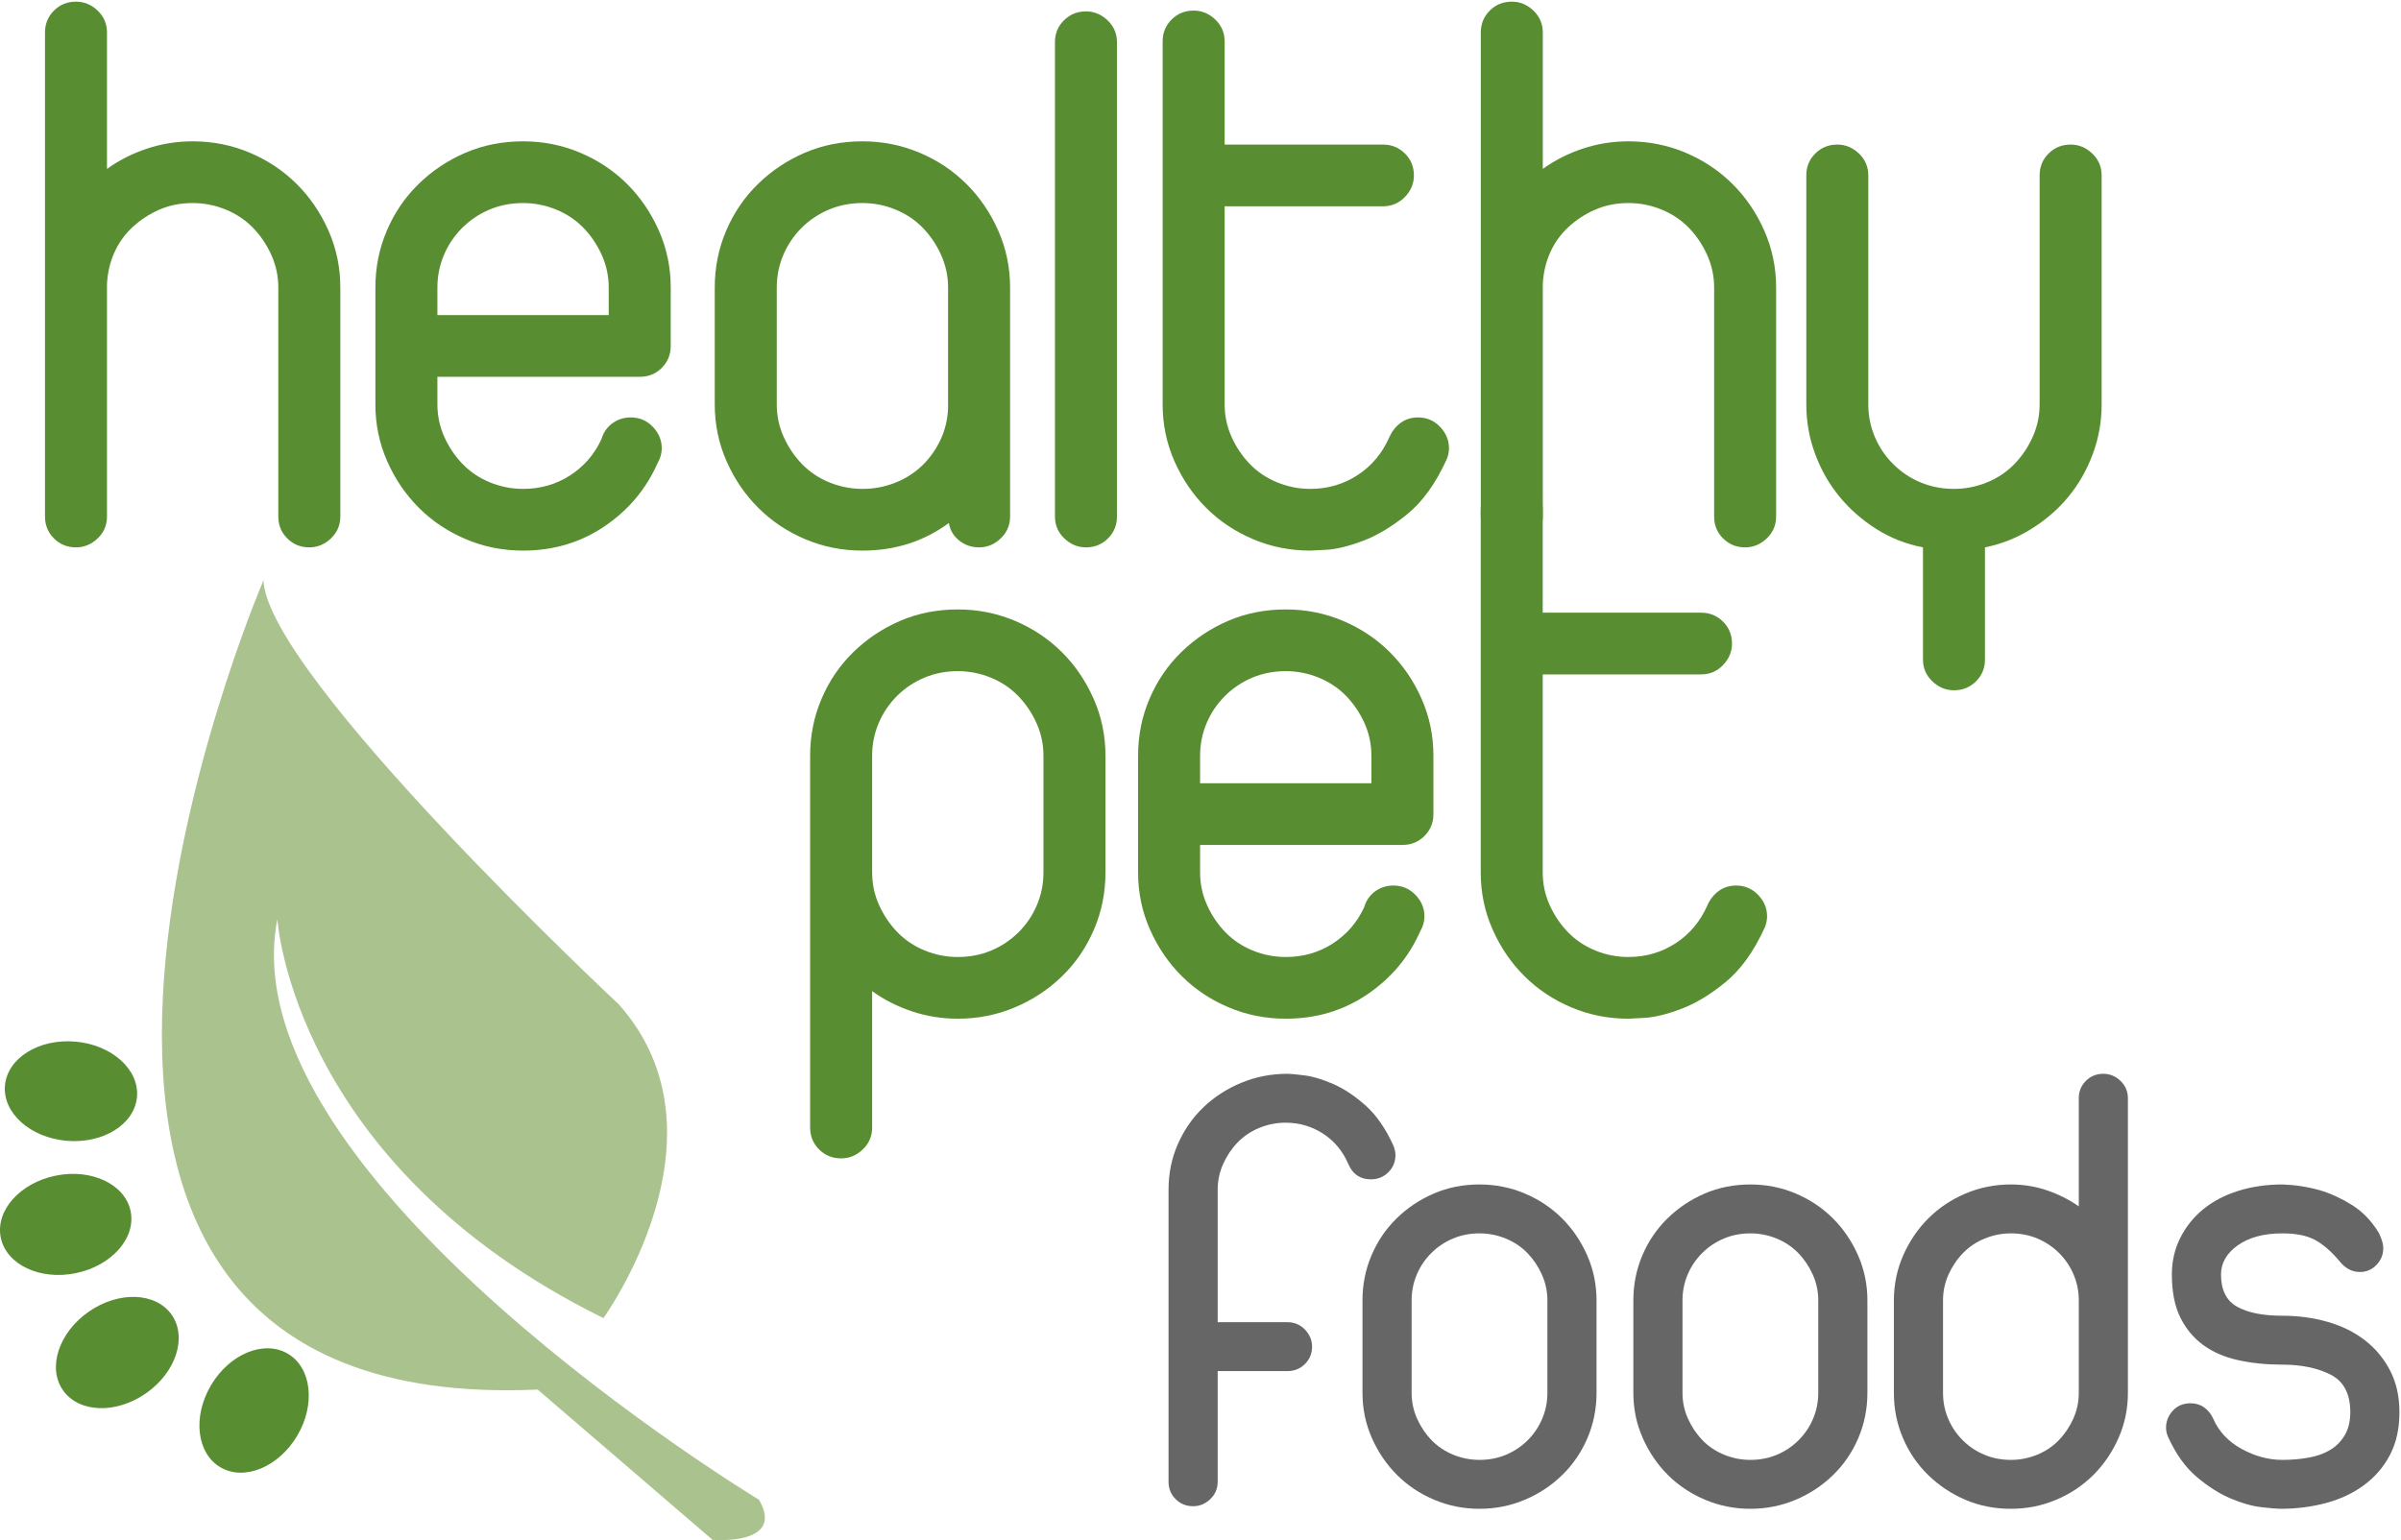 
<svg xmlns="http://www.w3.org/2000/svg" xmlns:xlink="http://www.w3.org/1999/xlink" width="120px" height="77px" viewBox="0 0 120 77" version="1.1"><title>Logo</title><desc>Created with Sketch.</desc><defs><polygon points="0.012 0.181 0.012 11.863 6.854 11.863 6.854 0.181 0.012 0.181"/><polygon points="0.091 48.189 30.229 48.189 30.229 0.19 0.091 0.19 0.091 48.189"/></defs><g stroke="none" stroke-width="1" fill="none" fill-rule="evenodd"><g transform="translate(-40, -40)"><g transform="translate(0, 40)"><g transform="translate(40, 0)"><g transform="translate(0, 51.878)"><mask fill="white"><use xlink:href="#path-1"/></mask><path d="M6.847 2.96C6.729 4.33 5.155 5.313 3.333 5.156 1.51 4.999 0.129 3.762 0.248 2.392 0.367 1.023 1.94 0.04 3.763 0.197 5.585 0.354 6.966 1.59 6.847 2.96" fill="#588D32" mask="url(#mask-2)"/><path d="M6.527 8.672C6.806 10.019 5.578 11.407 3.786 11.774 1.994 12.141 0.317 11.346 0.039 10 -0.239 8.654 0.989 7.265 2.78 6.899 4.572 6.532 6.25 7.327 6.527 8.672" fill="#588D32" mask="url(#mask-2)"/></g><path d="M8.576 65.726C9.368 66.852 8.796 68.612 7.298 69.657 5.8 70.703 3.944 70.638 3.152 69.511 2.359 68.386 2.932 66.625 4.43 65.581 5.927 64.535 7.784 64.601 8.576 65.726" fill="#588D32"/><g transform="translate(8, 28.798)"><mask fill="white"><use xlink:href="#path-3"/></mask><path d="M6.384 38.88C7.573 39.58 7.782 41.417 6.852 42.985 5.921 44.553 4.204 45.257 3.016 44.558 1.827 43.859 1.618 42.021 2.548 40.453 3.479 38.885 5.196 38.181 6.384 38.88" fill="#588D32" mask="url(#mask-4)"/><path d="M5.118 0.337C5.118 0.337-12.743 42.086 18.872 40.673L27.616 48.189C27.616 48.189 31.277 48.488 29.932 46.18 29.932 46.18 3.321 30.104 5.863 17.155 5.863 17.155 6.61 29.434 22.157 37.1 22.157 37.1 28.768 27.987 22.93 21.417 22.93 21.417 5.313 4.953 5.165 0.19L5.118 0.337" fill="#AAC38E" mask="url(#mask-4)"/></g><path d="M43.589 43.623C43.589 44.191 43.704 44.733 43.935 45.247 44.166 45.761 44.472 46.215 44.853 46.607 45.233 46.999 45.689 47.304 46.219 47.521 46.749 47.738 47.299 47.845 47.87 47.845 48.468 47.845 49.025 47.738 49.542 47.521 50.058 47.304 50.513 46.999 50.908 46.607 51.301 46.215 51.607 45.761 51.825 45.247 52.043 44.733 52.151 44.191 52.151 43.623L52.151 37.777C52.151 37.208 52.035 36.668 51.804 36.153 51.574 35.639 51.267 35.186 50.887 34.793 50.506 34.401 50.051 34.097 49.521 33.879 48.991 33.663 48.441 33.554 47.87 33.554 47.272 33.554 46.714 33.663 46.199 33.879 45.682 34.097 45.226 34.401 44.832 34.793 44.438 35.186 44.133 35.639 43.915 36.153 43.697 36.668 43.589 37.208 43.589 37.777L43.589 43.623 43.589 43.623ZM40.49 37.777C40.49 36.776 40.68 35.828 41.061 34.936 41.441 34.042 41.971 33.264 42.651 32.601 43.33 31.938 44.112 31.417 44.995 31.037 45.878 30.659 46.837 30.469 47.87 30.469 48.875 30.469 49.827 30.659 50.724 31.037 51.622 31.417 52.402 31.938 53.069 32.601 53.735 33.264 54.265 34.042 54.659 34.936 55.052 35.828 55.25 36.776 55.25 37.777L55.25 43.623C55.25 44.625 55.06 45.572 54.679 46.464 54.298 47.357 53.768 48.136 53.089 48.799 52.409 49.463 51.622 49.984 50.724 50.362 49.827 50.742 48.875 50.93 47.87 50.93 47.081 50.93 46.32 50.809 45.587 50.565 44.853 50.321 44.186 49.984 43.589 49.55L43.589 56.371C43.589 56.803 43.432 57.169 43.12 57.467 42.807 57.764 42.447 57.913 42.039 57.913 41.605 57.913 41.237 57.764 40.939 57.467 40.639 57.169 40.49 56.803 40.49 56.371L40.49 37.777 40.49 37.777Z" fill="#588D32"/><path d="M59.98 39.157L68.542 39.157 68.542 37.777C68.542 37.208 68.426 36.668 68.196 36.153 67.965 35.639 67.658 35.186 67.278 34.793 66.897 34.401 66.442 34.097 65.912 33.879 65.382 33.663 64.832 33.554 64.261 33.554 63.663 33.554 63.105 33.663 62.589 33.879 62.072 34.097 61.617 34.401 61.223 34.793 60.829 35.186 60.523 35.639 60.306 36.153 60.088 36.668 59.98 37.208 59.98 37.777L59.98 39.157 59.98 39.157ZM56.881 37.777C56.881 36.776 57.07 35.828 57.452 34.936 57.832 34.042 58.362 33.264 59.042 32.601 59.721 31.938 60.503 31.417 61.386 31.037 62.27 30.659 63.227 30.469 64.261 30.469 65.266 30.469 66.218 30.659 67.115 31.037 68.012 31.417 68.793 31.938 69.459 32.601 70.125 33.264 70.655 34.042 71.05 34.936 71.443 35.828 71.641 36.776 71.641 37.777L71.641 40.7C71.641 41.133 71.491 41.499 71.192 41.796 70.893 42.094 70.526 42.242 70.092 42.242L59.98 42.242 59.98 43.623C59.98 44.191 60.095 44.733 60.327 45.247 60.557 45.761 60.863 46.215 61.243 46.607 61.624 46.999 62.079 47.304 62.61 47.521 63.14 47.738 63.69 47.845 64.261 47.845 65.131 47.845 65.912 47.622 66.605 47.175 67.299 46.728 67.822 46.126 68.175 45.369L68.216 45.247C68.324 44.949 68.507 44.713 68.766 44.536 69.024 44.361 69.317 44.272 69.643 44.272 70.078 44.272 70.444 44.429 70.744 44.739 71.043 45.05 71.192 45.409 71.192 45.815 71.192 46.005 71.152 46.195 71.07 46.383L70.988 46.546C70.418 47.845 69.534 48.901 68.338 49.713 67.142 50.524 65.783 50.93 64.261 50.93 63.255 50.93 62.304 50.742 61.407 50.362 60.51 49.984 59.728 49.463 59.062 48.799 58.396 48.136 57.866 47.357 57.472 46.464 57.078 45.572 56.881 44.625 56.881 43.623L56.881 37.777 56.881 37.777Z" fill="#588D32"/><path d="M74.006 25.476C74.006 25.043 74.154 24.678 74.454 24.379 74.753 24.082 75.12 23.933 75.555 23.933 75.962 23.933 76.322 24.082 76.635 24.379 76.947 24.678 77.104 25.043 77.104 25.476L77.104 30.631 85.014 30.631C85.449 30.631 85.816 30.78 86.115 31.078 86.414 31.377 86.564 31.742 86.564 32.175 86.564 32.58 86.414 32.939 86.115 33.251 85.816 33.562 85.449 33.717 85.014 33.717L77.104 33.717 77.104 43.623C77.104 44.191 77.219 44.733 77.45 45.247 77.681 45.761 77.987 46.215 78.368 46.607 78.749 46.999 79.204 47.304 79.734 47.521 80.264 47.738 80.815 47.845 81.385 47.845 82.255 47.845 83.043 47.615 83.751 47.155 84.457 46.694 84.987 46.059 85.341 45.247 85.476 44.949 85.666 44.713 85.911 44.536 86.156 44.361 86.442 44.272 86.768 44.272 87.202 44.272 87.569 44.429 87.869 44.739 88.167 45.05 88.317 45.409 88.317 45.815 88.317 46.005 88.276 46.195 88.195 46.383 87.65 47.575 86.998 48.481 86.238 49.104 85.476 49.727 84.735 50.174 84.015 50.443 83.295 50.714 82.683 50.862 82.18 50.889 81.677 50.917 81.412 50.93 81.385 50.93 80.379 50.93 79.428 50.742 78.531 50.362 77.634 49.984 76.853 49.463 76.187 48.799 75.52 48.136 74.991 47.357 74.597 46.464 74.202 45.572 74.006 44.625 74.006 43.623L74.006 25.476" fill="#588D32"/><path d="M2.249 1.626C2.249 1.193 2.398 0.828 2.697 0.529 2.996 0.232 3.363 0.083 3.798 0.083 4.206 0.083 4.566 0.232 4.879 0.529 5.191 0.828 5.347 1.193 5.347 1.626L5.347 8.446C5.945 8.013 6.611 7.675 7.345 7.431 8.079 7.187 8.84 7.066 9.629 7.066 10.634 7.066 11.586 7.256 12.483 7.634 13.38 8.013 14.161 8.534 14.827 9.198 15.493 9.86 16.023 10.639 16.418 11.531 16.811 12.425 17.009 13.372 17.009 14.373L17.009 25.822C17.009 26.255 16.852 26.621 16.54 26.918 16.227 27.217 15.867 27.365 15.459 27.365 15.024 27.365 14.657 27.217 14.358 26.918 14.059 26.621 13.91 26.255 13.91 25.822L13.91 14.373C13.91 13.805 13.794 13.264 13.563 12.749 13.332 12.236 13.026 11.782 12.646 11.389 12.265 10.998 11.81 10.693 11.28 10.476 10.75 10.259 10.199 10.151 9.629 10.151 9.031 10.151 8.48 10.259 7.977 10.476 7.474 10.693 7.026 10.983 6.632 11.349 6.237 11.714 5.932 12.14 5.715 12.628 5.497 13.115 5.374 13.642 5.347 14.211L5.347 25.822C5.347 26.255 5.191 26.621 4.879 26.918 4.566 27.217 4.206 27.365 3.798 27.365 3.363 27.365 2.996 27.217 2.697 26.918 2.398 26.621 2.249 26.255 2.249 25.822L2.249 1.626" fill="#588D32"/><path d="M21.861 15.754L30.423 15.754 30.423 14.373C30.423 13.805 30.307 13.264 30.077 12.749 29.845 12.236 29.539 11.782 29.159 11.389 28.778 10.998 28.323 10.693 27.793 10.476 27.263 10.259 26.713 10.151 26.142 10.151 25.544 10.151 24.986 10.259 24.47 10.476 23.954 10.693 23.498 10.998 23.104 11.389 22.71 11.782 22.404 12.236 22.187 12.749 21.969 13.264 21.861 13.805 21.861 14.373L21.861 15.754 21.861 15.754ZM18.762 14.373C18.762 13.372 18.952 12.425 19.333 11.531 19.713 10.639 20.243 9.86 20.923 9.198 21.602 8.534 22.384 8.013 23.267 7.634 24.151 7.256 25.109 7.066 26.142 7.066 27.147 7.066 28.099 7.256 28.996 7.634 29.893 8.013 30.674 8.534 31.341 9.198 32.006 9.86 32.537 10.639 32.931 11.531 33.325 12.425 33.522 13.372 33.522 14.373L33.522 17.296C33.522 17.729 33.372 18.095 33.074 18.393 32.774 18.691 32.407 18.839 31.972 18.839L21.861 18.839 21.861 20.219C21.861 20.788 21.976 21.33 22.207 21.844 22.438 22.358 22.744 22.812 23.125 23.203 23.505 23.596 23.961 23.901 24.49 24.117 25.021 24.333 25.571 24.442 26.142 24.442 27.011 24.442 27.793 24.218 28.486 23.772 29.18 23.325 29.703 22.723 30.056 21.965L30.097 21.844C30.205 21.546 30.389 21.309 30.648 21.133 30.906 20.957 31.198 20.869 31.524 20.869 31.959 20.869 32.325 21.025 32.625 21.336 32.924 21.647 33.074 22.006 33.074 22.412 33.074 22.602 33.033 22.791 32.951 22.98L32.87 23.142C32.299 24.442 31.415 25.498 30.219 26.309 29.023 27.121 27.664 27.527 26.142 27.527 25.136 27.527 24.185 27.338 23.288 26.959 22.391 26.58 21.609 26.059 20.943 25.395 20.277 24.733 19.747 23.954 19.353 23.062 18.959 22.168 18.762 21.221 18.762 20.219L18.762 14.373 18.762 14.373Z" fill="#588D32"/><path d="M38.822 20.219C38.822 20.788 38.937 21.33 39.169 21.844 39.399 22.358 39.705 22.812 40.086 23.203 40.467 23.596 40.922 23.901 41.452 24.117 41.982 24.333 42.533 24.442 43.103 24.442 43.674 24.442 44.217 24.34 44.734 24.137 45.25 23.934 45.699 23.65 46.079 23.284 46.46 22.919 46.766 22.493 46.997 22.006 47.228 21.519 47.357 20.991 47.384 20.422L47.384 14.373C47.384 13.805 47.268 13.264 47.038 12.749 46.807 12.236 46.5 11.782 46.12 11.389 45.739 10.998 45.284 10.693 44.755 10.476 44.224 10.259 43.674 10.151 43.103 10.151 42.505 10.151 41.947 10.259 41.432 10.476 40.915 10.693 40.459 10.998 40.065 11.389 39.671 11.782 39.366 12.236 39.148 12.749 38.93 13.264 38.822 13.805 38.822 14.373L38.822 20.219 38.822 20.219ZM35.723 14.373C35.723 13.372 35.913 12.425 36.294 11.531 36.675 10.639 37.204 9.86 37.884 9.198 38.564 8.534 39.345 8.013 40.229 7.634 41.112 7.256 42.07 7.066 43.103 7.066 44.109 7.066 45.06 7.256 45.957 7.634 46.855 8.013 47.635 8.534 48.302 9.198 48.968 9.86 49.497 10.639 49.892 11.531 50.286 12.425 50.483 13.372 50.483 14.373L50.483 25.822C50.483 26.255 50.326 26.621 50.014 26.918 49.701 27.217 49.342 27.365 48.934 27.365 48.553 27.365 48.22 27.25 47.935 27.02 47.649 26.79 47.479 26.499 47.425 26.146 46.175 27.067 44.734 27.527 43.103 27.527 42.097 27.527 41.146 27.338 40.249 26.959 39.352 26.58 38.57 26.059 37.904 25.395 37.238 24.733 36.708 23.954 36.314 23.062 35.92 22.168 35.723 21.221 35.723 20.219L35.723 14.373 35.723 14.373Z" fill="#588D32"/><path d="M52.726 2.113C52.726 1.68 52.875 1.314 53.175 1.017 53.474 0.719 53.841 0.57 54.276 0.57 54.683 0.57 55.043 0.719 55.356 1.017 55.668 1.314 55.825 1.68 55.825 2.113L55.825 25.822C55.825 26.255 55.675 26.621 55.376 26.918 55.077 27.217 54.71 27.365 54.276 27.365 53.868 27.365 53.508 27.217 53.195 26.918 52.883 26.621 52.726 26.255 52.726 25.822L52.726 2.113" fill="#588D32"/><path d="M58.108 2.072C58.108 1.64 58.257 1.274 58.556 0.976 58.855 0.679 59.222 0.529 59.657 0.529 60.065 0.529 60.425 0.679 60.738 0.976 61.05 1.274 61.207 1.64 61.207 2.072L61.207 7.228 69.117 7.228C69.552 7.228 69.918 7.377 70.217 7.675 70.517 7.972 70.666 8.338 70.666 8.771 70.666 9.177 70.517 9.536 70.217 9.846 69.918 10.158 69.552 10.314 69.117 10.314L61.207 10.314 61.207 20.219C61.207 20.788 61.322 21.33 61.553 21.844 61.784 22.358 62.089 22.812 62.471 23.203 62.851 23.596 63.306 23.901 63.837 24.117 64.367 24.333 64.917 24.442 65.488 24.442 66.358 24.442 67.145 24.212 67.853 23.752 68.559 23.291 69.089 22.656 69.443 21.844 69.579 21.546 69.769 21.309 70.014 21.133 70.258 20.957 70.544 20.869 70.87 20.869 71.304 20.869 71.672 21.025 71.971 21.336 72.27 21.647 72.419 22.006 72.419 22.412 72.419 22.602 72.379 22.791 72.297 22.98 71.753 24.171 71.101 25.078 70.34 25.7 69.579 26.323 68.838 26.77 68.118 27.04 67.397 27.311 66.786 27.459 66.283 27.487 65.779 27.513 65.515 27.527 65.488 27.527 64.482 27.527 63.531 27.338 62.634 26.959 61.737 26.58 60.955 26.059 60.289 25.395 59.623 24.733 59.093 23.954 58.699 23.062 58.305 22.168 58.108 21.221 58.108 20.219L58.108 2.072" fill="#588D32"/><path d="M74.009 1.626C74.009 1.193 74.158 0.828 74.458 0.529 74.756 0.232 75.123 0.083 75.559 0.083 75.966 0.083 76.326 0.232 76.639 0.529 76.951 0.828 77.108 1.193 77.108 1.626L77.108 8.446C77.705 8.013 78.372 7.675 79.106 7.431 79.84 7.187 80.6 7.066 81.389 7.066 82.394 7.066 83.346 7.256 84.243 7.634 85.14 8.013 85.921 8.534 86.588 9.198 87.254 9.86 87.784 10.639 88.178 11.531 88.571 12.425 88.769 13.372 88.769 14.373L88.769 25.822C88.769 26.255 88.612 26.621 88.3 26.918 87.987 27.217 87.627 27.365 87.22 27.365 86.785 27.365 86.418 27.217 86.119 26.918 85.819 26.621 85.671 26.255 85.671 25.822L85.671 14.373C85.671 13.805 85.555 13.264 85.323 12.749 85.093 12.236 84.787 11.782 84.407 11.389 84.026 10.998 83.571 10.693 83.04 10.476 82.511 10.259 81.96 10.151 81.389 10.151 80.791 10.151 80.24 10.259 79.738 10.476 79.235 10.693 78.786 10.983 78.393 11.349 77.998 11.714 77.692 12.14 77.475 12.628 77.257 13.115 77.135 13.642 77.108 14.211L77.108 25.822C77.108 26.255 76.951 26.621 76.639 26.918 76.326 27.217 75.966 27.365 75.559 27.365 75.123 27.365 74.756 27.217 74.458 26.918 74.158 26.621 74.009 26.255 74.009 25.822L74.009 1.626" fill="#588D32"/><path d="M90.278 8.771C90.278 8.338 90.427 7.972 90.727 7.675 91.025 7.377 91.392 7.228 91.827 7.228 92.234 7.228 92.595 7.377 92.908 7.675 93.22 7.972 93.376 8.338 93.376 8.771L93.376 20.219C93.376 20.788 93.485 21.33 93.703 21.844 93.92 22.358 94.226 22.812 94.621 23.203 95.014 23.596 95.47 23.901 95.986 24.117 96.502 24.333 97.06 24.442 97.658 24.442 98.229 24.442 98.779 24.333 99.309 24.117 99.839 23.901 100.294 23.596 100.675 23.203 101.056 22.812 101.361 22.358 101.592 21.844 101.823 21.33 101.939 20.788 101.939 20.219L101.939 8.771C101.939 8.338 102.088 7.972 102.387 7.675 102.686 7.377 103.053 7.228 103.488 7.228 103.896 7.228 104.256 7.377 104.569 7.675 104.881 7.972 105.038 8.338 105.038 8.771L105.038 20.219C105.038 21.086 104.888 21.918 104.589 22.716 104.29 23.515 103.882 24.225 103.366 24.848 102.849 25.471 102.231 26.005 101.511 26.451 100.79 26.898 100.023 27.202 99.207 27.365L99.207 32.968C99.207 33.4 99.058 33.765 98.759 34.063 98.459 34.361 98.092 34.51 97.658 34.51 97.25 34.51 96.889 34.361 96.577 34.063 96.264 33.765 96.109 33.4 96.109 32.968L96.109 27.365C95.265 27.202 94.491 26.898 93.784 26.451 93.077 26.005 92.465 25.471 91.95 24.848 91.433 24.225 91.025 23.515 90.727 22.716 90.427 21.918 90.278 21.086 90.278 20.219L90.278 8.771" fill="#588D32"/><path d="M58.403 59.475C58.403 58.659 58.559 57.898 58.872 57.19 59.184 56.482 59.61 55.872 60.148 55.357 60.686 54.842 61.317 54.435 62.038 54.134 62.76 53.834 63.53 53.684 64.349 53.684 64.499 53.684 64.785 53.711 65.205 53.765 65.625 53.818 66.104 53.963 66.642 54.199 67.181 54.435 67.719 54.794 68.258 55.276 68.796 55.759 69.259 56.43 69.647 57.287 69.712 57.459 69.744 57.609 69.744 57.738 69.744 58.081 69.626 58.37 69.389 58.606 69.152 58.842 68.861 58.96 68.516 58.96 67.978 58.96 67.601 58.703 67.386 58.188 67.106 57.544 66.686 57.041 66.126 56.675 65.565 56.312 64.941 56.129 64.252 56.129 63.799 56.129 63.363 56.215 62.943 56.386 62.523 56.558 62.162 56.8 61.861 57.11 61.559 57.421 61.317 57.781 61.134 58.188 60.951 58.596 60.859 59.025 60.859 59.475L60.859 66.103 64.349 66.103C64.693 66.103 64.983 66.226 65.221 66.472 65.457 66.719 65.576 67.003 65.576 67.324 65.576 67.668 65.457 67.957 65.221 68.193 64.983 68.429 64.693 68.547 64.349 68.547L60.859 68.547 60.859 74.08C60.859 74.424 60.735 74.714 60.487 74.949 60.24 75.186 59.955 75.303 59.631 75.303 59.286 75.303 58.995 75.186 58.759 74.949 58.521 74.714 58.403 74.424 58.403 74.08L58.403 59.475" fill="#666666"/><path d="M70.552 69.641C70.552 70.091 70.643 70.521 70.826 70.928 71.009 71.335 71.251 71.695 71.553 72.006 71.855 72.317 72.216 72.558 72.636 72.73 73.056 72.901 73.492 72.987 73.945 72.987 74.418 72.987 74.86 72.901 75.269 72.73 75.678 72.558 76.039 72.317 76.352 72.006 76.664 71.695 76.906 71.335 77.079 70.928 77.251 70.521 77.337 70.091 77.337 69.641L77.337 65.008C77.337 64.558 77.245 64.13 77.062 63.721 76.879 63.314 76.637 62.954 76.336 62.644 76.034 62.333 75.673 62.092 75.253 61.92 74.833 61.748 74.397 61.662 73.945 61.662 73.47 61.662 73.029 61.748 72.62 61.92 72.21 62.092 71.85 62.333 71.537 62.644 71.225 62.954 70.983 63.314 70.81 63.721 70.638 64.13 70.552 64.558 70.552 65.008L70.552 69.641 70.552 69.641ZM68.096 65.008C68.096 64.215 68.247 63.464 68.549 62.756 68.85 62.048 69.27 61.432 69.809 60.906 70.347 60.381 70.966 59.968 71.667 59.668 72.366 59.368 73.126 59.217 73.945 59.217 74.742 59.217 75.496 59.368 76.206 59.668 76.917 59.968 77.536 60.381 78.064 60.906 78.592 61.432 79.012 62.048 79.324 62.756 79.636 63.464 79.793 64.215 79.793 65.008L79.793 69.641C79.793 70.434 79.642 71.185 79.341 71.893 79.038 72.6 78.618 73.217 78.08 73.743 77.542 74.268 76.917 74.681 76.206 74.981 75.496 75.282 74.742 75.432 73.945 75.432 73.147 75.432 72.393 75.282 71.683 74.981 70.972 74.681 70.352 74.268 69.825 73.743 69.297 73.217 68.877 72.6 68.565 71.893 68.252 71.185 68.096 70.434 68.096 69.641L68.096 65.008 68.096 65.008Z" fill="#666666"/><path d="M84.09 69.641C84.09 70.091 84.181 70.521 84.365 70.928 84.547 71.335 84.79 71.695 85.091 72.006 85.393 72.317 85.754 72.558 86.174 72.73 86.594 72.901 87.03 72.987 87.482 72.987 87.956 72.987 88.398 72.901 88.807 72.73 89.216 72.558 89.577 72.317 89.89 72.006 90.202 71.695 90.444 71.335 90.617 70.928 90.789 70.521 90.875 70.091 90.875 69.641L90.875 65.008C90.875 64.558 90.783 64.13 90.6 63.721 90.417 63.314 90.175 62.954 89.873 62.644 89.571 62.333 89.211 62.092 88.791 61.92 88.371 61.748 87.935 61.662 87.482 61.662 87.008 61.662 86.567 61.748 86.158 61.92 85.748 62.092 85.387 62.333 85.075 62.644 84.763 62.954 84.521 63.314 84.348 63.721 84.176 64.13 84.09 64.558 84.09 65.008L84.09 69.641 84.09 69.641ZM81.634 65.008C81.634 64.215 81.785 63.464 82.086 62.756 82.388 62.048 82.808 61.432 83.347 60.906 83.885 60.381 84.504 59.968 85.205 59.668 85.904 59.368 86.663 59.217 87.482 59.217 88.279 59.217 89.034 59.368 89.744 59.668 90.455 59.968 91.074 60.381 91.602 60.906 92.129 61.432 92.55 62.048 92.862 62.756 93.174 63.464 93.331 64.215 93.331 65.008L93.331 69.641C93.331 70.434 93.18 71.185 92.878 71.893 92.576 72.6 92.157 73.217 91.618 73.743 91.079 74.268 90.455 74.681 89.744 74.981 89.034 75.282 88.279 75.432 87.482 75.432 86.685 75.432 85.932 75.282 85.221 74.981 84.51 74.681 83.89 74.268 83.362 73.743 82.835 73.217 82.415 72.6 82.103 71.893 81.79 71.185 81.634 70.434 81.634 69.641L81.634 65.008 81.634 65.008Z" fill="#666666"/><path d="M97.111 69.641C97.111 70.091 97.196 70.521 97.369 70.928 97.541 71.335 97.783 71.695 98.096 72.006 98.408 72.317 98.769 72.558 99.178 72.73 99.587 72.901 100.029 72.987 100.503 72.987 100.955 72.987 101.391 72.901 101.812 72.73 102.232 72.558 102.592 72.317 102.894 72.006 103.195 71.695 103.438 71.335 103.621 70.928 103.804 70.521 103.896 70.091 103.896 69.641L103.896 65.008C103.896 64.558 103.809 64.13 103.637 63.721 103.464 63.314 103.222 62.954 102.91 62.644 102.598 62.333 102.237 62.092 101.828 61.92 101.419 61.748 100.977 61.662 100.503 61.662 100.051 61.662 99.615 61.748 99.194 61.92 98.774 62.092 98.414 62.333 98.112 62.644 97.81 62.954 97.568 63.314 97.385 63.721 97.202 64.13 97.111 64.558 97.111 65.008L97.111 69.641 97.111 69.641ZM103.896 54.906C103.896 54.564 104.014 54.274 104.251 54.038 104.488 53.802 104.778 53.684 105.123 53.684 105.447 53.684 105.732 53.802 105.98 54.038 106.227 54.274 106.351 54.564 106.351 54.906L106.351 69.641C106.351 70.434 106.195 71.185 105.882 71.893 105.57 72.6 105.15 73.217 104.623 73.743 104.095 74.268 103.476 74.681 102.765 74.981 102.054 75.282 101.3 75.432 100.503 75.432 99.684 75.432 98.925 75.282 98.225 74.981 97.525 74.681 96.906 74.268 96.367 73.743 95.829 73.217 95.408 72.6 95.107 71.893 94.805 71.185 94.655 70.434 94.655 69.641L94.655 65.008C94.655 64.215 94.811 63.464 95.123 62.756 95.436 62.048 95.855 61.432 96.383 60.906 96.911 60.381 97.53 59.968 98.241 59.668 98.952 59.368 99.706 59.217 100.503 59.217 101.128 59.217 101.725 59.314 102.296 59.507 102.867 59.7 103.4 59.968 103.896 60.311L103.896 54.906 103.896 54.906Z" fill="#666666"/><path d="M108.548 63.721C108.548 63.057 108.688 62.445 108.968 61.888 109.248 61.33 109.631 60.853 110.115 60.455 110.6 60.059 111.181 59.754 111.86 59.539 112.538 59.325 113.276 59.217 114.073 59.217 114.72 59.239 115.344 59.335 115.947 59.507 116.464 59.658 116.992 59.899 117.53 60.231 118.069 60.564 118.521 61.03 118.888 61.631 119.038 61.931 119.114 62.188 119.114 62.403 119.114 62.724 119 63.003 118.775 63.239 118.548 63.475 118.273 63.593 117.95 63.593 117.563 63.593 117.229 63.421 116.949 63.078 116.539 62.585 116.13 62.225 115.721 62 115.312 61.775 114.762 61.662 114.073 61.662 113.147 61.662 112.404 61.861 111.844 62.258 111.284 62.655 111.004 63.142 111.004 63.721 111.004 64.493 111.273 65.03 111.811 65.33 112.35 65.63 113.104 65.78 114.073 65.78 114.87 65.78 115.624 65.883 116.335 66.086 117.046 66.29 117.665 66.596 118.193 67.003 118.72 67.411 119.14 67.915 119.453 68.515 119.765 69.116 119.921 69.813 119.921 70.606 119.921 71.421 119.765 72.129 119.453 72.73 119.14 73.33 118.71 73.834 118.161 74.241 117.612 74.649 116.975 74.949 116.254 75.142 115.533 75.335 114.773 75.432 113.976 75.432 113.803 75.432 113.486 75.405 113.023 75.351 112.56 75.298 112.048 75.153 111.488 74.917 110.928 74.681 110.363 74.322 109.792 73.84 109.221 73.357 108.742 72.687 108.354 71.829 108.29 71.678 108.257 71.529 108.257 71.378 108.257 71.056 108.37 70.773 108.597 70.526 108.823 70.279 109.119 70.156 109.485 70.156 109.744 70.156 109.97 70.226 110.163 70.365 110.358 70.505 110.508 70.692 110.616 70.928 110.896 71.571 111.37 72.075 112.038 72.44 112.705 72.805 113.384 72.987 114.073 72.987 114.526 72.987 114.962 72.949 115.382 72.874 115.802 72.799 116.162 72.671 116.464 72.488 116.766 72.306 117.008 72.06 117.191 71.748 117.374 71.437 117.466 71.056 117.466 70.606 117.466 69.684 117.137 69.057 116.48 68.724 115.823 68.392 115.021 68.225 114.073 68.225 113.276 68.225 112.538 68.151 111.86 68 111.181 67.85 110.6 67.598 110.115 67.244 109.631 66.89 109.248 66.429 108.968 65.861 108.688 65.293 108.548 64.58 108.548 63.721" fill="#666666"/></g></g></g></g></svg>
